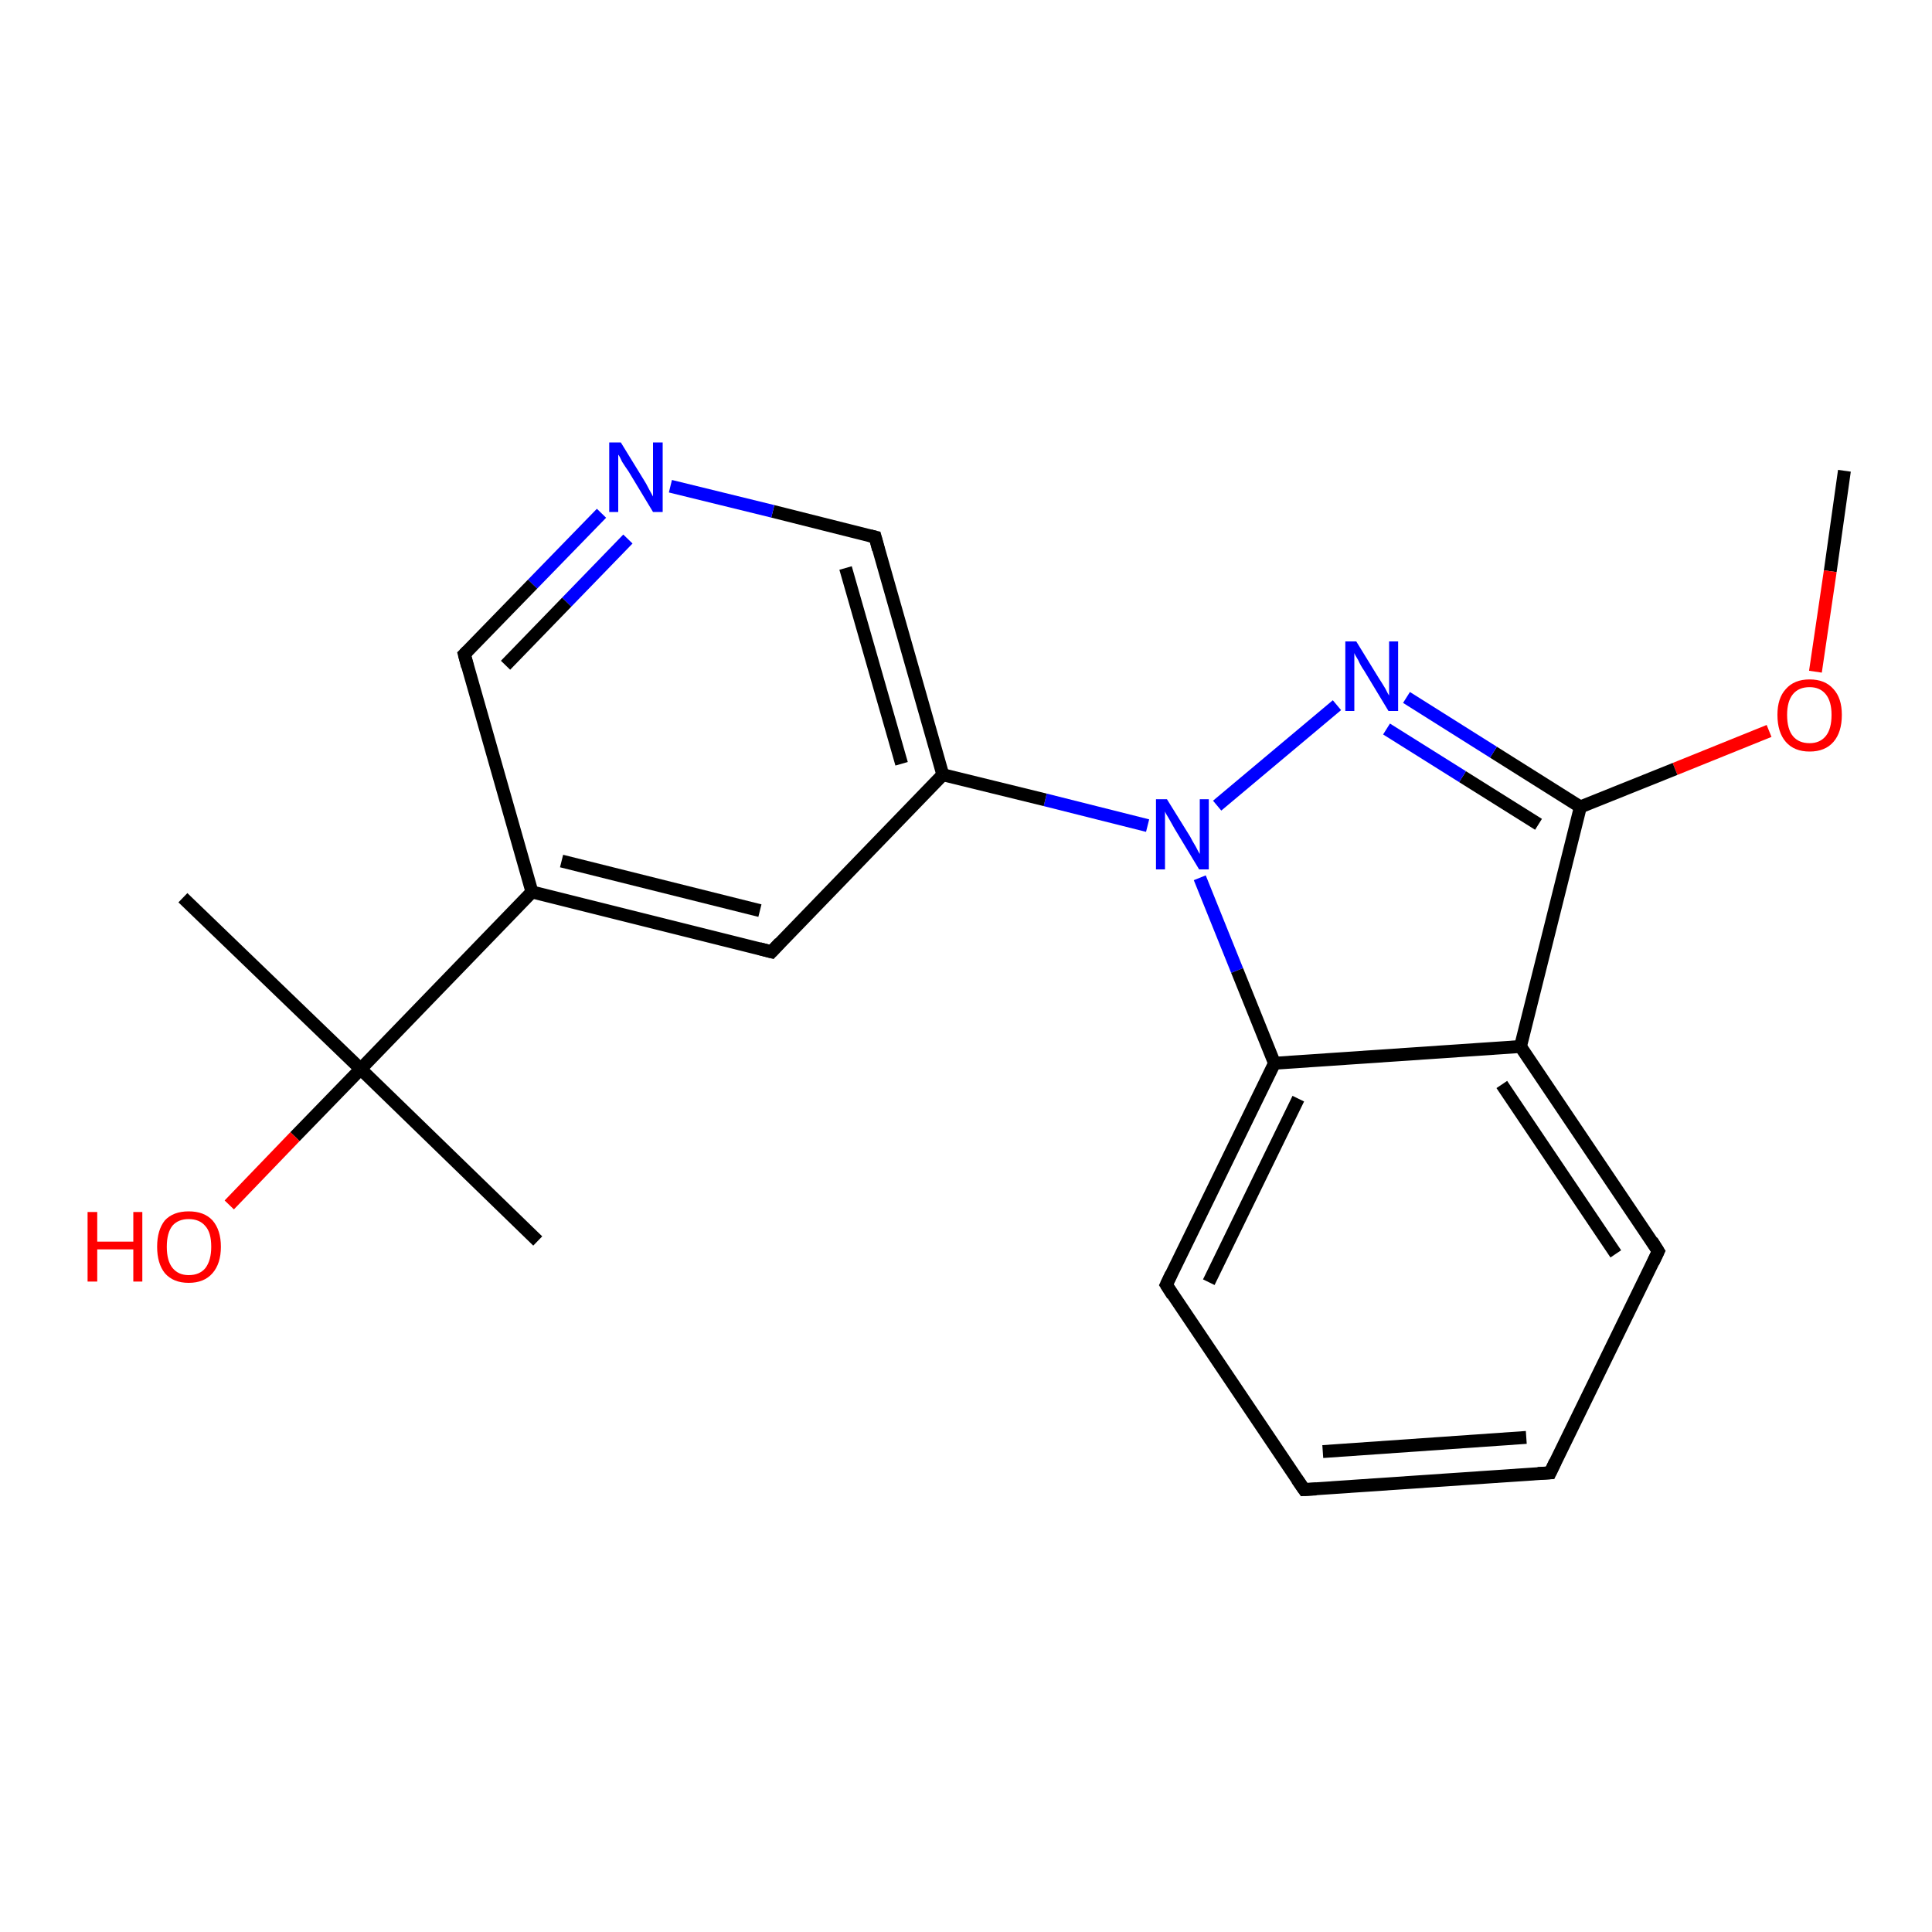<?xml version='1.0' encoding='iso-8859-1'?>
<svg version='1.1' baseProfile='full'
              xmlns='http://www.w3.org/2000/svg'
                      xmlns:rdkit='http://www.rdkit.org/xml'
                      xmlns:xlink='http://www.w3.org/1999/xlink'
                  xml:space='preserve'
width='300px' height='300px' viewBox='0 0 300 300'>
<!-- END OF HEADER -->
<rect style='opacity:1.0;fill:#FFFFFF;stroke:none' width='300.0' height='300.0' x='0.0' y='0.0'> </rect>
<path class='bond-0 atom-0 atom-1' d='M 286.4,73.1 L 284.2,88.7' style='fill:none;fill-rule:evenodd;stroke:#000000;stroke-width:2.0px;stroke-linecap:butt;stroke-linejoin:miter;stroke-opacity:1' />
<path class='bond-0 atom-0 atom-1' d='M 284.2,88.7 L 281.9,104.3' style='fill:none;fill-rule:evenodd;stroke:#FF0000;stroke-width:2.0px;stroke-linecap:butt;stroke-linejoin:miter;stroke-opacity:1' />
<path class='bond-1 atom-1 atom-2' d='M 274.7,113.5 L 260.1,119.4' style='fill:none;fill-rule:evenodd;stroke:#FF0000;stroke-width:2.0px;stroke-linecap:butt;stroke-linejoin:miter;stroke-opacity:1' />
<path class='bond-1 atom-1 atom-2' d='M 260.1,119.4 L 245.4,125.3' style='fill:none;fill-rule:evenodd;stroke:#000000;stroke-width:2.0px;stroke-linecap:butt;stroke-linejoin:miter;stroke-opacity:1' />
<path class='bond-2 atom-2 atom-3' d='M 245.4,125.3 L 231.9,116.8' style='fill:none;fill-rule:evenodd;stroke:#000000;stroke-width:2.0px;stroke-linecap:butt;stroke-linejoin:miter;stroke-opacity:1' />
<path class='bond-2 atom-2 atom-3' d='M 231.9,116.8 L 218.4,108.3' style='fill:none;fill-rule:evenodd;stroke:#0000FF;stroke-width:2.0px;stroke-linecap:butt;stroke-linejoin:miter;stroke-opacity:1' />
<path class='bond-2 atom-2 atom-3' d='M 238.9,128.0 L 227.1,120.6' style='fill:none;fill-rule:evenodd;stroke:#000000;stroke-width:2.0px;stroke-linecap:butt;stroke-linejoin:miter;stroke-opacity:1' />
<path class='bond-2 atom-2 atom-3' d='M 227.1,120.6 L 215.3,113.2' style='fill:none;fill-rule:evenodd;stroke:#0000FF;stroke-width:2.0px;stroke-linecap:butt;stroke-linejoin:miter;stroke-opacity:1' />
<path class='bond-3 atom-3 atom-4' d='M 207.6,109.5 L 189.0,125.1' style='fill:none;fill-rule:evenodd;stroke:#0000FF;stroke-width:2.0px;stroke-linecap:butt;stroke-linejoin:miter;stroke-opacity:1' />
<path class='bond-4 atom-4 atom-5' d='M 178.2,128.2 L 162.3,124.2' style='fill:none;fill-rule:evenodd;stroke:#0000FF;stroke-width:2.0px;stroke-linecap:butt;stroke-linejoin:miter;stroke-opacity:1' />
<path class='bond-4 atom-4 atom-5' d='M 162.3,124.2 L 146.4,120.3' style='fill:none;fill-rule:evenodd;stroke:#000000;stroke-width:2.0px;stroke-linecap:butt;stroke-linejoin:miter;stroke-opacity:1' />
<path class='bond-5 atom-5 atom-6' d='M 146.4,120.3 L 135.9,83.4' style='fill:none;fill-rule:evenodd;stroke:#000000;stroke-width:2.0px;stroke-linecap:butt;stroke-linejoin:miter;stroke-opacity:1' />
<path class='bond-5 atom-5 atom-6' d='M 140.0,118.6 L 131.3,88.2' style='fill:none;fill-rule:evenodd;stroke:#000000;stroke-width:2.0px;stroke-linecap:butt;stroke-linejoin:miter;stroke-opacity:1' />
<path class='bond-6 atom-6 atom-7' d='M 135.9,83.4 L 120.0,79.4' style='fill:none;fill-rule:evenodd;stroke:#000000;stroke-width:2.0px;stroke-linecap:butt;stroke-linejoin:miter;stroke-opacity:1' />
<path class='bond-6 atom-6 atom-7' d='M 120.0,79.4 L 104.1,75.5' style='fill:none;fill-rule:evenodd;stroke:#0000FF;stroke-width:2.0px;stroke-linecap:butt;stroke-linejoin:miter;stroke-opacity:1' />
<path class='bond-7 atom-7 atom-8' d='M 93.4,79.7 L 82.7,90.7' style='fill:none;fill-rule:evenodd;stroke:#0000FF;stroke-width:2.0px;stroke-linecap:butt;stroke-linejoin:miter;stroke-opacity:1' />
<path class='bond-7 atom-7 atom-8' d='M 82.7,90.7 L 72.1,101.6' style='fill:none;fill-rule:evenodd;stroke:#000000;stroke-width:2.0px;stroke-linecap:butt;stroke-linejoin:miter;stroke-opacity:1' />
<path class='bond-7 atom-7 atom-8' d='M 97.5,83.7 L 88.0,93.5' style='fill:none;fill-rule:evenodd;stroke:#0000FF;stroke-width:2.0px;stroke-linecap:butt;stroke-linejoin:miter;stroke-opacity:1' />
<path class='bond-7 atom-7 atom-8' d='M 88.0,93.5 L 78.5,103.3' style='fill:none;fill-rule:evenodd;stroke:#000000;stroke-width:2.0px;stroke-linecap:butt;stroke-linejoin:miter;stroke-opacity:1' />
<path class='bond-8 atom-8 atom-9' d='M 72.1,101.6 L 82.6,138.5' style='fill:none;fill-rule:evenodd;stroke:#000000;stroke-width:2.0px;stroke-linecap:butt;stroke-linejoin:miter;stroke-opacity:1' />
<path class='bond-9 atom-9 atom-10' d='M 82.6,138.5 L 119.8,147.8' style='fill:none;fill-rule:evenodd;stroke:#000000;stroke-width:2.0px;stroke-linecap:butt;stroke-linejoin:miter;stroke-opacity:1' />
<path class='bond-9 atom-9 atom-10' d='M 87.2,133.7 L 118.0,141.4' style='fill:none;fill-rule:evenodd;stroke:#000000;stroke-width:2.0px;stroke-linecap:butt;stroke-linejoin:miter;stroke-opacity:1' />
<path class='bond-10 atom-9 atom-11' d='M 82.6,138.5 L 56.0,166.0' style='fill:none;fill-rule:evenodd;stroke:#000000;stroke-width:2.0px;stroke-linecap:butt;stroke-linejoin:miter;stroke-opacity:1' />
<path class='bond-11 atom-11 atom-12' d='M 56.0,166.0 L 83.5,192.7' style='fill:none;fill-rule:evenodd;stroke:#000000;stroke-width:2.0px;stroke-linecap:butt;stroke-linejoin:miter;stroke-opacity:1' />
<path class='bond-12 atom-11 atom-13' d='M 56.0,166.0 L 28.4,139.4' style='fill:none;fill-rule:evenodd;stroke:#000000;stroke-width:2.0px;stroke-linecap:butt;stroke-linejoin:miter;stroke-opacity:1' />
<path class='bond-13 atom-11 atom-14' d='M 56.0,166.0 L 45.8,176.5' style='fill:none;fill-rule:evenodd;stroke:#000000;stroke-width:2.0px;stroke-linecap:butt;stroke-linejoin:miter;stroke-opacity:1' />
<path class='bond-13 atom-11 atom-14' d='M 45.8,176.5 L 35.6,187.1' style='fill:none;fill-rule:evenodd;stroke:#FF0000;stroke-width:2.0px;stroke-linecap:butt;stroke-linejoin:miter;stroke-opacity:1' />
<path class='bond-14 atom-4 atom-15' d='M 186.3,136.3 L 192.1,150.7' style='fill:none;fill-rule:evenodd;stroke:#0000FF;stroke-width:2.0px;stroke-linecap:butt;stroke-linejoin:miter;stroke-opacity:1' />
<path class='bond-14 atom-4 atom-15' d='M 192.1,150.7 L 197.9,165.1' style='fill:none;fill-rule:evenodd;stroke:#000000;stroke-width:2.0px;stroke-linecap:butt;stroke-linejoin:miter;stroke-opacity:1' />
<path class='bond-15 atom-15 atom-16' d='M 197.9,165.1 L 181.1,199.5' style='fill:none;fill-rule:evenodd;stroke:#000000;stroke-width:2.0px;stroke-linecap:butt;stroke-linejoin:miter;stroke-opacity:1' />
<path class='bond-15 atom-15 atom-16' d='M 201.6,170.6 L 187.7,199.1' style='fill:none;fill-rule:evenodd;stroke:#000000;stroke-width:2.0px;stroke-linecap:butt;stroke-linejoin:miter;stroke-opacity:1' />
<path class='bond-16 atom-16 atom-17' d='M 181.1,199.5 L 202.5,231.3' style='fill:none;fill-rule:evenodd;stroke:#000000;stroke-width:2.0px;stroke-linecap:butt;stroke-linejoin:miter;stroke-opacity:1' />
<path class='bond-17 atom-17 atom-18' d='M 202.5,231.3 L 240.7,228.7' style='fill:none;fill-rule:evenodd;stroke:#000000;stroke-width:2.0px;stroke-linecap:butt;stroke-linejoin:miter;stroke-opacity:1' />
<path class='bond-17 atom-17 atom-18' d='M 205.4,225.4 L 237.0,223.2' style='fill:none;fill-rule:evenodd;stroke:#000000;stroke-width:2.0px;stroke-linecap:butt;stroke-linejoin:miter;stroke-opacity:1' />
<path class='bond-18 atom-18 atom-19' d='M 240.7,228.7 L 257.5,194.3' style='fill:none;fill-rule:evenodd;stroke:#000000;stroke-width:2.0px;stroke-linecap:butt;stroke-linejoin:miter;stroke-opacity:1' />
<path class='bond-19 atom-19 atom-20' d='M 257.5,194.3 L 236.1,162.5' style='fill:none;fill-rule:evenodd;stroke:#000000;stroke-width:2.0px;stroke-linecap:butt;stroke-linejoin:miter;stroke-opacity:1' />
<path class='bond-19 atom-19 atom-20' d='M 250.9,194.7 L 233.2,168.4' style='fill:none;fill-rule:evenodd;stroke:#000000;stroke-width:2.0px;stroke-linecap:butt;stroke-linejoin:miter;stroke-opacity:1' />
<path class='bond-20 atom-20 atom-2' d='M 236.1,162.5 L 245.4,125.3' style='fill:none;fill-rule:evenodd;stroke:#000000;stroke-width:2.0px;stroke-linecap:butt;stroke-linejoin:miter;stroke-opacity:1' />
<path class='bond-21 atom-10 atom-5' d='M 119.8,147.8 L 146.4,120.3' style='fill:none;fill-rule:evenodd;stroke:#000000;stroke-width:2.0px;stroke-linecap:butt;stroke-linejoin:miter;stroke-opacity:1' />
<path class='bond-22 atom-20 atom-15' d='M 236.1,162.5 L 197.9,165.1' style='fill:none;fill-rule:evenodd;stroke:#000000;stroke-width:2.0px;stroke-linecap:butt;stroke-linejoin:miter;stroke-opacity:1' />
<path d='M 136.4,85.3 L 135.9,83.4 L 135.1,83.2' style='fill:none;stroke:#000000;stroke-width:2.0px;stroke-linecap:butt;stroke-linejoin:miter;stroke-opacity:1;' />
<path d='M 72.6,101.1 L 72.1,101.6 L 72.6,103.5' style='fill:none;stroke:#000000;stroke-width:2.0px;stroke-linecap:butt;stroke-linejoin:miter;stroke-opacity:1;' />
<path d='M 117.9,147.3 L 119.8,147.8 L 121.1,146.4' style='fill:none;stroke:#000000;stroke-width:2.0px;stroke-linecap:butt;stroke-linejoin:miter;stroke-opacity:1;' />
<path d='M 181.9,197.8 L 181.1,199.5 L 182.1,201.1' style='fill:none;stroke:#000000;stroke-width:2.0px;stroke-linecap:butt;stroke-linejoin:miter;stroke-opacity:1;' />
<path d='M 201.4,229.7 L 202.5,231.3 L 204.4,231.2' style='fill:none;stroke:#000000;stroke-width:2.0px;stroke-linecap:butt;stroke-linejoin:miter;stroke-opacity:1;' />
<path d='M 238.8,228.8 L 240.7,228.7 L 241.5,227.0' style='fill:none;stroke:#000000;stroke-width:2.0px;stroke-linecap:butt;stroke-linejoin:miter;stroke-opacity:1;' />
<path d='M 256.7,196.0 L 257.5,194.3 L 256.5,192.7' style='fill:none;stroke:#000000;stroke-width:2.0px;stroke-linecap:butt;stroke-linejoin:miter;stroke-opacity:1;' />
<path class='atom-1' d='M 276.0 111.0
Q 276.0 108.4, 277.3 107.0
Q 278.6 105.5, 281.0 105.5
Q 283.4 105.5, 284.7 107.0
Q 286.0 108.4, 286.0 111.0
Q 286.0 113.7, 284.7 115.2
Q 283.4 116.7, 281.0 116.7
Q 278.6 116.7, 277.3 115.2
Q 276.0 113.7, 276.0 111.0
M 281.0 115.4
Q 282.6 115.4, 283.5 114.3
Q 284.4 113.2, 284.4 111.0
Q 284.4 108.9, 283.5 107.8
Q 282.6 106.7, 281.0 106.7
Q 279.3 106.7, 278.4 107.8
Q 277.5 108.9, 277.5 111.0
Q 277.5 113.2, 278.4 114.3
Q 279.3 115.4, 281.0 115.4
' fill='#FF0000'/>
<path class='atom-3' d='M 210.6 99.6
L 214.1 105.3
Q 214.5 105.9, 215.1 106.9
Q 215.6 107.9, 215.7 108.0
L 215.7 99.6
L 217.1 99.6
L 217.1 110.4
L 215.6 110.4
L 211.8 104.1
Q 211.3 103.4, 210.9 102.5
Q 210.4 101.7, 210.3 101.4
L 210.3 110.4
L 208.9 110.4
L 208.9 99.6
L 210.6 99.6
' fill='#0000FF'/>
<path class='atom-4' d='M 181.2 124.1
L 184.8 129.9
Q 185.1 130.5, 185.7 131.5
Q 186.2 132.5, 186.3 132.6
L 186.3 124.1
L 187.7 124.1
L 187.7 135.0
L 186.2 135.0
L 182.4 128.7
Q 182.0 128.0, 181.5 127.1
Q 181.0 126.3, 180.9 126.0
L 180.9 135.0
L 179.5 135.0
L 179.5 124.1
L 181.2 124.1
' fill='#0000FF'/>
<path class='atom-7' d='M 96.4 68.7
L 99.9 74.4
Q 100.3 75.0, 100.8 76.0
Q 101.4 77.1, 101.4 77.1
L 101.4 68.7
L 102.9 68.7
L 102.9 79.5
L 101.4 79.5
L 97.6 73.2
Q 97.1 72.5, 96.6 71.7
Q 96.2 70.8, 96.0 70.6
L 96.0 79.5
L 94.6 79.5
L 94.6 68.7
L 96.4 68.7
' fill='#0000FF'/>
<path class='atom-14' d='M 13.6 188.2
L 15.1 188.2
L 15.1 192.8
L 20.7 192.8
L 20.7 188.2
L 22.1 188.2
L 22.1 199.0
L 20.7 199.0
L 20.7 194.0
L 15.1 194.0
L 15.1 199.0
L 13.6 199.0
L 13.6 188.2
' fill='#FF0000'/>
<path class='atom-14' d='M 24.4 193.6
Q 24.4 191.0, 25.6 189.5
Q 26.9 188.1, 29.3 188.1
Q 31.7 188.1, 33.0 189.5
Q 34.3 191.0, 34.3 193.6
Q 34.3 196.2, 33.0 197.7
Q 31.7 199.2, 29.3 199.2
Q 26.9 199.2, 25.6 197.7
Q 24.4 196.2, 24.4 193.6
M 29.3 198.0
Q 31.0 198.0, 31.9 196.9
Q 32.8 195.7, 32.8 193.6
Q 32.8 191.4, 31.9 190.4
Q 31.0 189.3, 29.3 189.3
Q 27.7 189.3, 26.8 190.3
Q 25.9 191.4, 25.9 193.6
Q 25.9 195.8, 26.8 196.9
Q 27.7 198.0, 29.3 198.0
' fill='#FF0000'/>
</svg>
